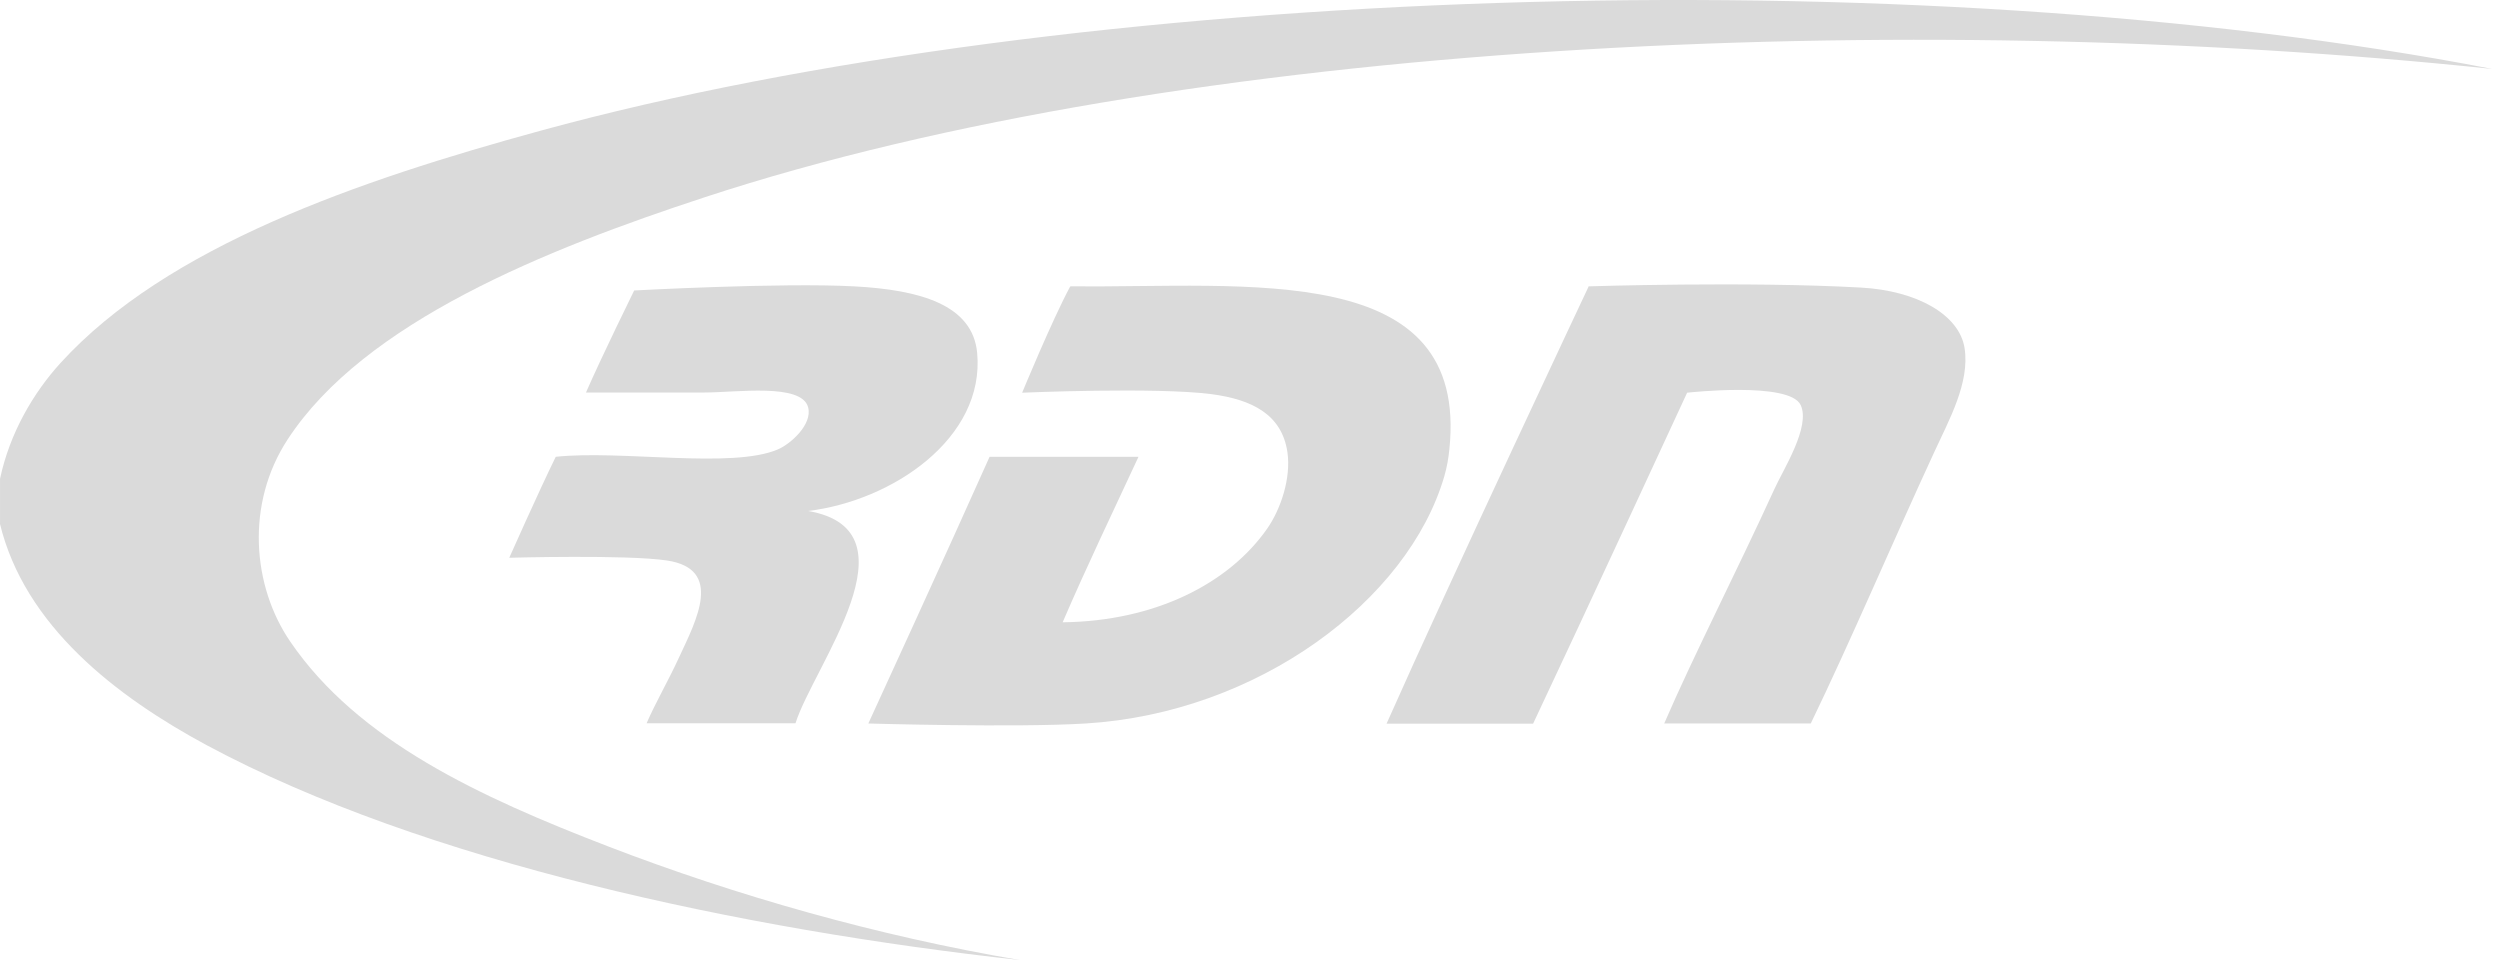 <svg width="121" height="47" viewBox="0 0 121 47" fill="none" xmlns="http://www.w3.org/2000/svg">
<path fill-rule="evenodd" clip-rule="evenodd" d="M0.001 25.331V23.177C0.478 20.932 1.629 18.997 2.935 17.561C8.078 11.925 17.328 8.743 26.152 6.329C51.93 -0.733 92.463 -2.109 120.626 3.337C92.204 0.344 57.177 1.97 34.095 9.551C26.401 12.075 17.628 15.596 13.927 21.261C11.873 24.393 12.216 28.383 14.051 31.057C17.328 35.855 23.207 38.568 29.449 40.972C35.619 43.346 42.473 45.301 49.369 46.468C35.889 44.981 20.521 41.71 10.017 36.074C5.621 33.71 1.183 30.289 -0.01 25.321L0.001 25.331Z" fill="#DADADA"/>
<path fill-rule="evenodd" clip-rule="evenodd" d="M39.114 24.732C44.547 25.67 39.362 32.263 38.502 35.006H31.295C31.741 33.979 32.342 32.961 32.882 31.784C33.69 30.039 35.038 27.535 32.27 27.126C30.32 26.837 24.648 26.996 24.648 26.996C24.648 26.996 26.09 23.755 26.898 22.109C30.082 21.77 35.422 22.707 37.651 21.75C38.263 21.49 39.331 20.543 39.114 19.715C38.802 18.528 35.64 18.997 34.105 18.997H28.361C29.128 17.241 30.694 14.059 30.694 14.059C30.694 14.059 37.838 13.67 41.343 13.86C44.526 14.029 47.077 14.747 47.295 17.081C47.678 21.211 43.189 24.243 39.103 24.732H39.114Z" fill="#DADADA"/>
<path fill-rule="evenodd" clip-rule="evenodd" d="M51.816 13.86C60.412 13.94 71.113 12.554 70.149 21.75C70.107 22.169 70.035 22.608 69.9 23.067C68.147 29.052 60.899 34.508 52.542 35.017C49.172 35.226 42.027 35.017 42.027 35.017C42.027 35.017 45.968 26.439 47.896 22.109H55.103C53.869 24.773 52.604 27.396 51.432 30.119C55.901 30.069 59.479 28.244 61.335 25.581C61.988 24.643 62.496 23.137 62.31 21.88C62.04 20.055 60.588 19.336 58.639 19.077C55.953 18.728 49.472 19.007 49.472 19.007C49.472 19.007 50.924 15.486 51.795 13.87L51.816 13.86Z" fill="#DADADA"/>
<path fill-rule="evenodd" clip-rule="evenodd" d="M76.877 13.86C76.877 13.86 84.561 13.61 90.077 13.919C92.784 14.069 94.837 15.236 95.086 16.852C95.345 18.528 94.329 20.333 93.624 21.869C91.622 26.198 89.559 31.056 87.641 35.016H80.548C81.979 31.704 84.094 27.585 85.888 23.655C86.313 22.717 87.641 20.652 87.153 19.605C86.614 18.448 81.657 19.007 81.657 19.007C81.657 19.007 76.711 29.71 74.202 35.026H67.109C70.282 27.884 76.888 13.87 76.888 13.87L76.877 13.86Z" fill="#DADADA"/>
</svg>
